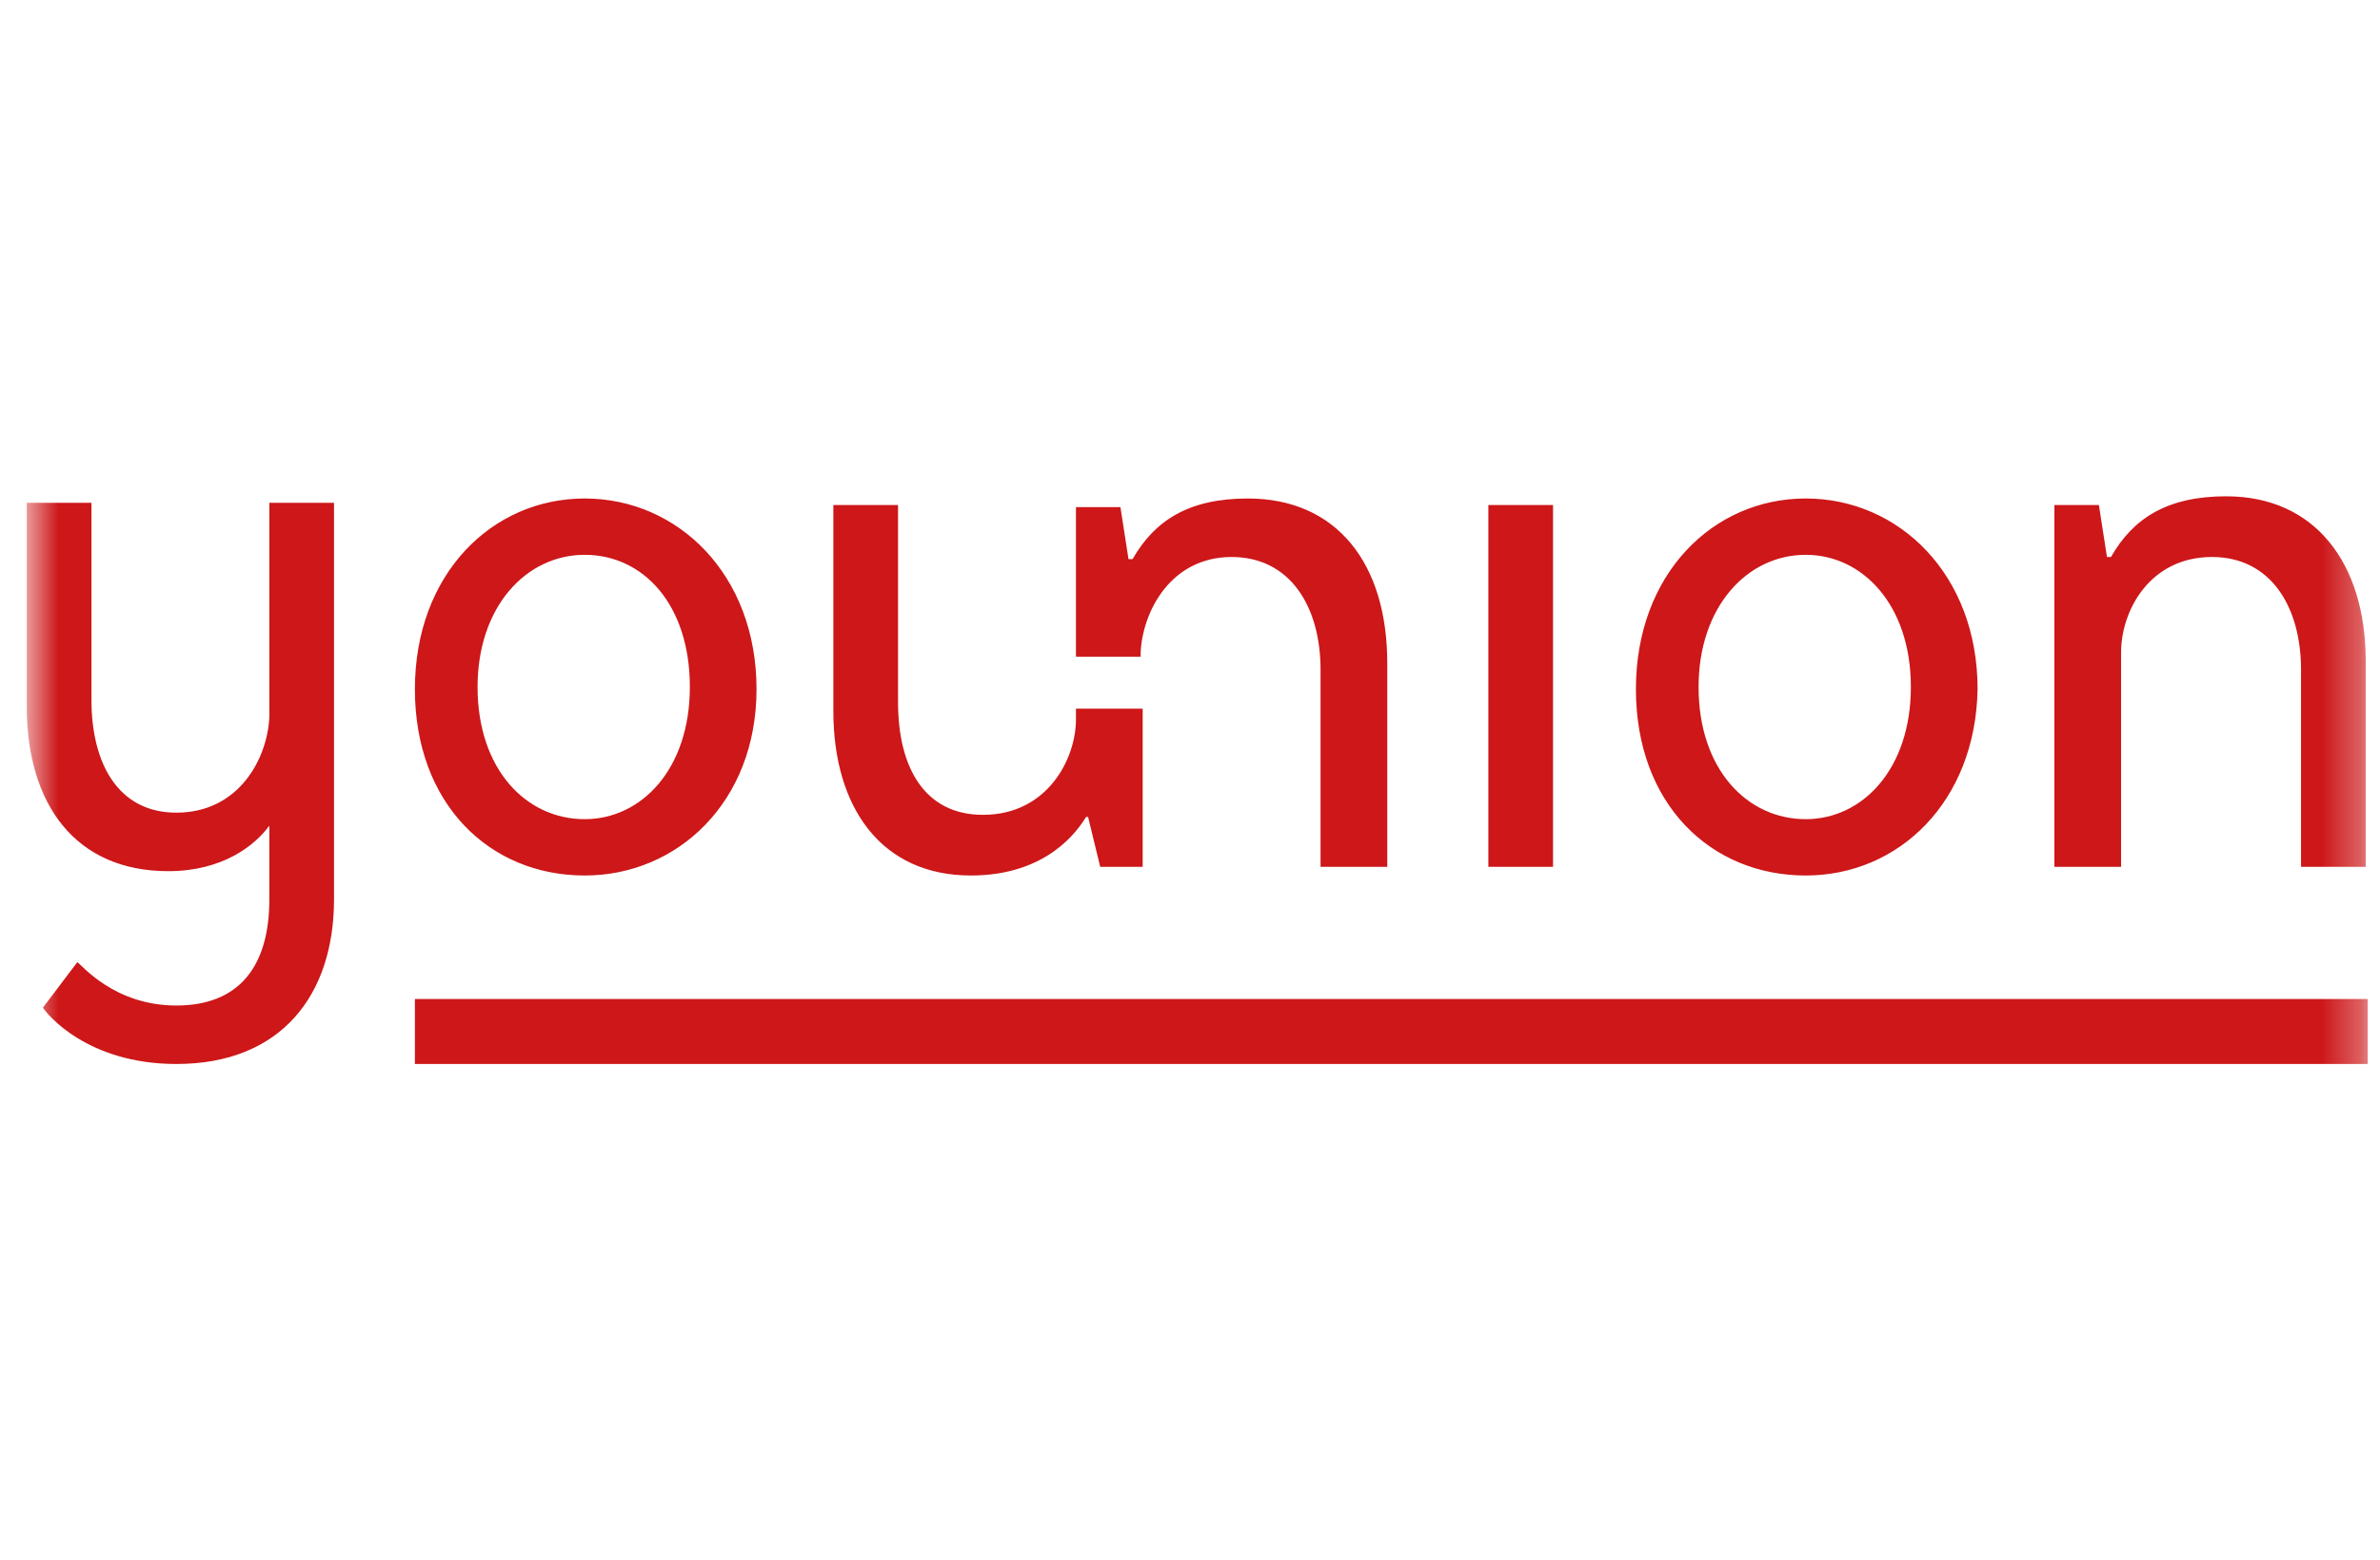 <svg width="61" height="40" viewBox="0 0 61 40" fill="none" xmlns="http://www.w3.org/2000/svg">
<g id="Clip path group">
<mask id="mask0_2472_1049" style="mask-type:luminance" maskUnits="userSpaceOnUse" x="0" y="0" width="61" height="40">
<g id="SVGID_00000137816493770621370770000010415021250191324858_">
<path id="Vector" d="M60.686 0.8H0.686V39.2H60.686V0.8Z" fill="white"/>
</g>
</mask>
<g mask="url(#mask0_2472_1049)">
<path id="Vector_2" d="M8.561 12.946V23.055C8.561 25.499 7.214 27.276 4.52 27.276C2.24 27.276 1.204 25.999 1.1 25.832L1.981 24.666C2.085 24.721 2.914 25.777 4.52 25.777C6.126 25.777 6.903 24.777 6.903 23.055V21.166C6.541 21.666 5.712 22.333 4.313 22.333C1.929 22.333 0.686 20.611 0.686 18.111V12.89H2.344V17.945C2.344 19.556 3.017 20.833 4.52 20.833C6.126 20.833 6.852 19.445 6.903 18.389V12.89H8.561V12.946ZM52.706 22.222H54.364V16.723C54.364 15.667 55.09 14.279 56.696 14.279C58.199 14.279 58.976 15.556 58.976 17.167V22.222H60.634V16.945C60.634 14.445 59.339 12.723 57.059 12.723C55.556 12.723 54.675 13.279 54.105 14.279H54.002L53.795 12.946H52.655V22.222H52.706ZM46.282 14.223C44.779 14.223 43.535 15.556 43.535 17.611C43.535 19.722 44.779 21 46.282 21C47.732 21 48.976 19.722 48.976 17.611C48.976 15.501 47.732 14.223 46.282 14.223ZM46.282 22.444C43.846 22.444 41.929 20.611 41.929 17.667C41.929 14.723 43.898 12.779 46.282 12.779C48.665 12.779 50.686 14.723 50.686 17.667C50.634 20.555 48.665 22.444 46.282 22.444ZM38.147 22.222H39.805V12.946H38.147V22.222ZM33.846 22.222V17.167C33.846 15.556 33.069 14.279 31.567 14.279C30.012 14.279 29.287 15.667 29.235 16.723V16.834H27.577V13.001H28.717L28.924 14.334H29.028C29.598 13.335 30.479 12.779 31.981 12.779C34.261 12.779 35.556 14.445 35.556 17V22.222H33.846ZM25.194 20.889C23.691 20.889 23.017 19.667 23.017 18V12.946H21.359V18.223C21.359 20.722 22.603 22.444 24.883 22.444C26.852 22.444 27.629 21.277 27.836 20.944H27.888L28.199 22.222H29.287V18.167H27.577V18.445C27.577 19.445 26.852 20.889 25.194 20.889ZM14.986 14.223C13.484 14.223 12.24 15.556 12.24 17.611C12.24 19.722 13.484 21 14.986 21C16.437 21 17.681 19.722 17.681 17.611C17.681 15.501 16.489 14.223 14.986 14.223ZM14.986 22.444C12.551 22.444 10.634 20.611 10.634 17.667C10.634 14.723 12.603 12.779 14.986 12.779C17.37 12.779 19.39 14.723 19.39 17.667C19.39 20.555 17.37 22.444 14.986 22.444ZM10.634 27.276H60.686V25.61H10.634V27.276Z" fill="#CD1719"/>
</g>
</g>
</svg>

